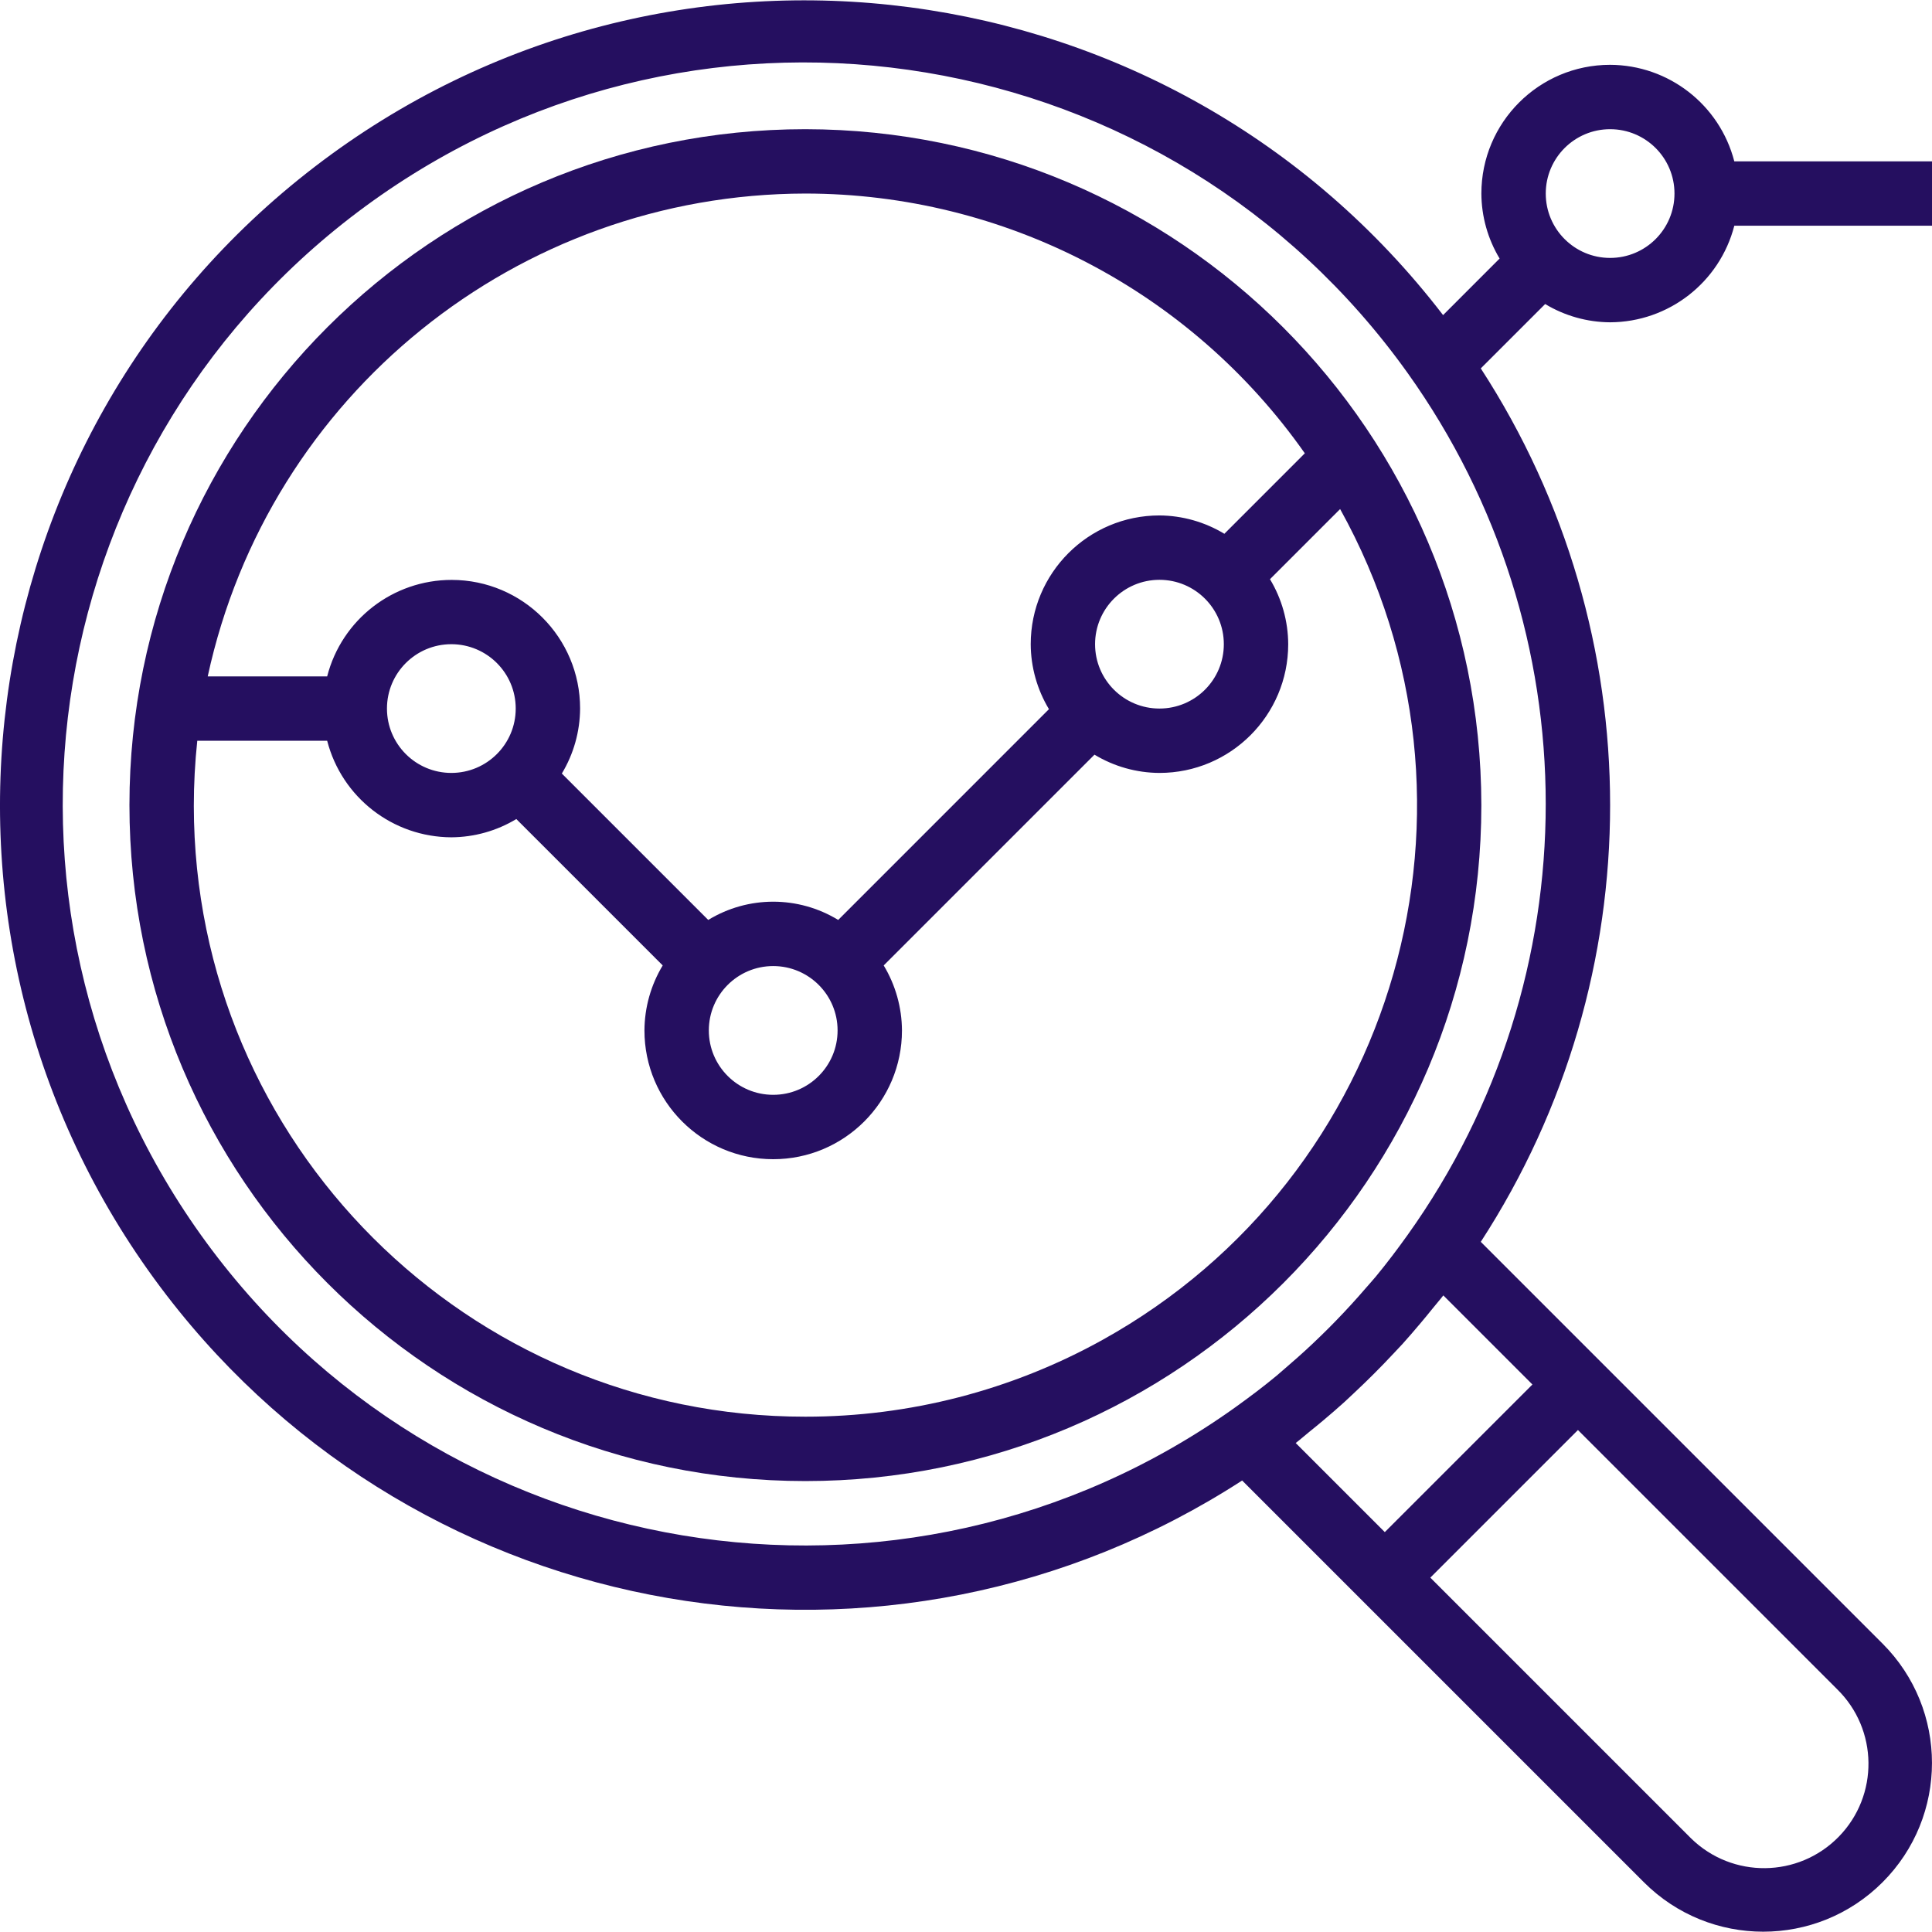 <svg width="62" height="62" viewBox="0 0 62 62" fill="none" xmlns="http://www.w3.org/2000/svg">
<path d="M25.846 4.146C13.866 4.146 4.154 13.857 4.154 25.837C4.154 37.817 13.866 47.529 25.846 47.529C37.826 47.529 47.538 37.817 47.538 25.837C47.525 13.863 37.821 4.159 25.846 4.146ZM25.846 6.211C32.227 6.216 38.206 9.326 41.873 14.547L39.291 17.13C38.662 16.749 37.943 16.546 37.208 16.541C34.926 16.541 33.077 18.391 33.077 20.673C33.08 21.408 33.283 22.128 33.662 22.758L26.899 29.522C25.618 28.741 24.008 28.741 22.728 29.522L18.03 24.824C18.41 24.194 18.612 23.474 18.616 22.738C18.618 20.461 16.774 18.613 14.497 18.61C12.614 18.608 10.968 19.881 10.499 21.706H6.666C8.622 12.674 16.605 6.225 25.846 6.211ZM39.274 20.673C39.274 21.814 38.349 22.738 37.208 22.738C36.067 22.738 35.142 21.814 35.142 20.673C35.142 19.532 36.067 18.607 37.208 18.607C38.349 18.607 39.274 19.532 39.274 20.673ZM26.879 33.068C26.879 34.209 25.954 35.134 24.813 35.134C23.672 35.134 22.747 34.209 22.747 33.068C22.747 31.927 23.672 31.002 24.813 31.002C25.954 31.002 26.879 31.927 26.879 33.068ZM16.55 22.738C16.55 23.88 15.625 24.804 14.484 24.804C13.343 24.804 12.418 23.88 12.418 22.738C12.418 21.597 13.343 20.673 14.484 20.673C15.625 20.673 16.55 21.597 16.55 22.738ZM35.382 42.998C32.465 44.617 29.183 45.466 25.846 45.463C15.014 45.47 6.228 36.696 6.22 25.864C6.22 25.165 6.257 24.466 6.331 23.771H10.499C10.968 25.59 12.605 26.863 14.484 26.87C15.219 26.866 15.94 26.664 16.569 26.284L21.267 30.982C20.887 31.612 20.685 32.332 20.681 33.068C20.681 35.35 22.531 37.2 24.813 37.2C27.095 37.2 28.945 35.35 28.945 33.068C28.941 32.332 28.739 31.612 28.359 30.982L35.123 24.218C35.752 24.598 36.473 24.801 37.208 24.804C39.49 24.804 41.34 22.954 41.34 20.672C41.337 19.937 41.134 19.216 40.755 18.587L43.006 16.336C48.263 25.804 44.85 37.741 35.382 42.998Z" fill="#250F60"/>
<path d="M51.67 10.343C53.549 10.336 55.186 9.063 55.656 7.244H62V5.179H55.656C55.186 3.36 53.549 2.087 51.67 2.08C49.389 2.08 47.539 3.93 47.539 6.211C47.542 6.947 47.745 7.667 48.124 8.297L46.31 10.112C37.626 -1.202 21.415 -3.333 10.101 5.351C-1.212 14.034 -3.344 30.245 5.34 41.559C13.537 52.238 28.562 54.828 39.862 47.511L42.979 50.628L44.44 52.089L52.755 60.404C54.87 62.519 58.298 62.519 60.413 60.404C62.528 58.289 62.528 54.86 60.413 52.745L52.098 44.43L50.638 42.97L47.52 39.852C53.054 31.328 53.054 20.346 47.52 11.822L49.586 9.757C50.215 10.136 50.936 10.339 51.67 10.343ZM51.67 4.146C52.812 4.146 53.736 5.07 53.736 6.211C53.736 7.352 52.812 8.277 51.67 8.277C50.529 8.277 49.605 7.352 49.605 6.211C49.605 5.07 50.53 4.146 51.67 4.146ZM58.953 54.206C60.276 55.499 60.3 57.62 59.007 58.943C57.713 60.266 55.593 60.29 54.27 58.997C54.251 58.979 54.233 58.961 54.216 58.943L45.901 50.628L50.638 45.891L58.953 54.206ZM49.177 44.43L44.44 49.167L41.581 46.308C41.726 46.197 41.863 46.074 42.006 45.959C42.15 45.844 42.316 45.707 42.47 45.578C42.696 45.388 42.919 45.196 43.138 44.998C43.251 44.895 43.358 44.792 43.469 44.688C43.892 44.292 44.303 43.882 44.699 43.458C44.803 43.348 44.906 43.24 45.009 43.128C45.206 42.909 45.398 42.686 45.589 42.459C45.718 42.307 45.845 42.152 45.97 41.996C46.083 41.853 46.206 41.717 46.318 41.571L49.177 44.43ZM45.171 39.632C44.846 40.087 44.51 40.532 44.156 40.961C44.053 41.086 43.942 41.206 43.836 41.329C43.52 41.697 43.193 42.054 42.856 42.4C42.71 42.551 42.561 42.7 42.409 42.847C42.065 43.184 41.708 43.51 41.339 43.826C41.216 43.929 41.095 44.042 40.97 44.146C40.542 44.501 40.096 44.836 39.642 45.162C28.949 52.801 14.088 50.325 6.448 39.632C-1.191 28.939 1.285 14.078 11.978 6.439C22.671 -1.201 37.532 1.275 45.171 11.968C51.082 20.242 51.082 31.358 45.171 39.632Z" fill="#250F60"/>
</svg>
